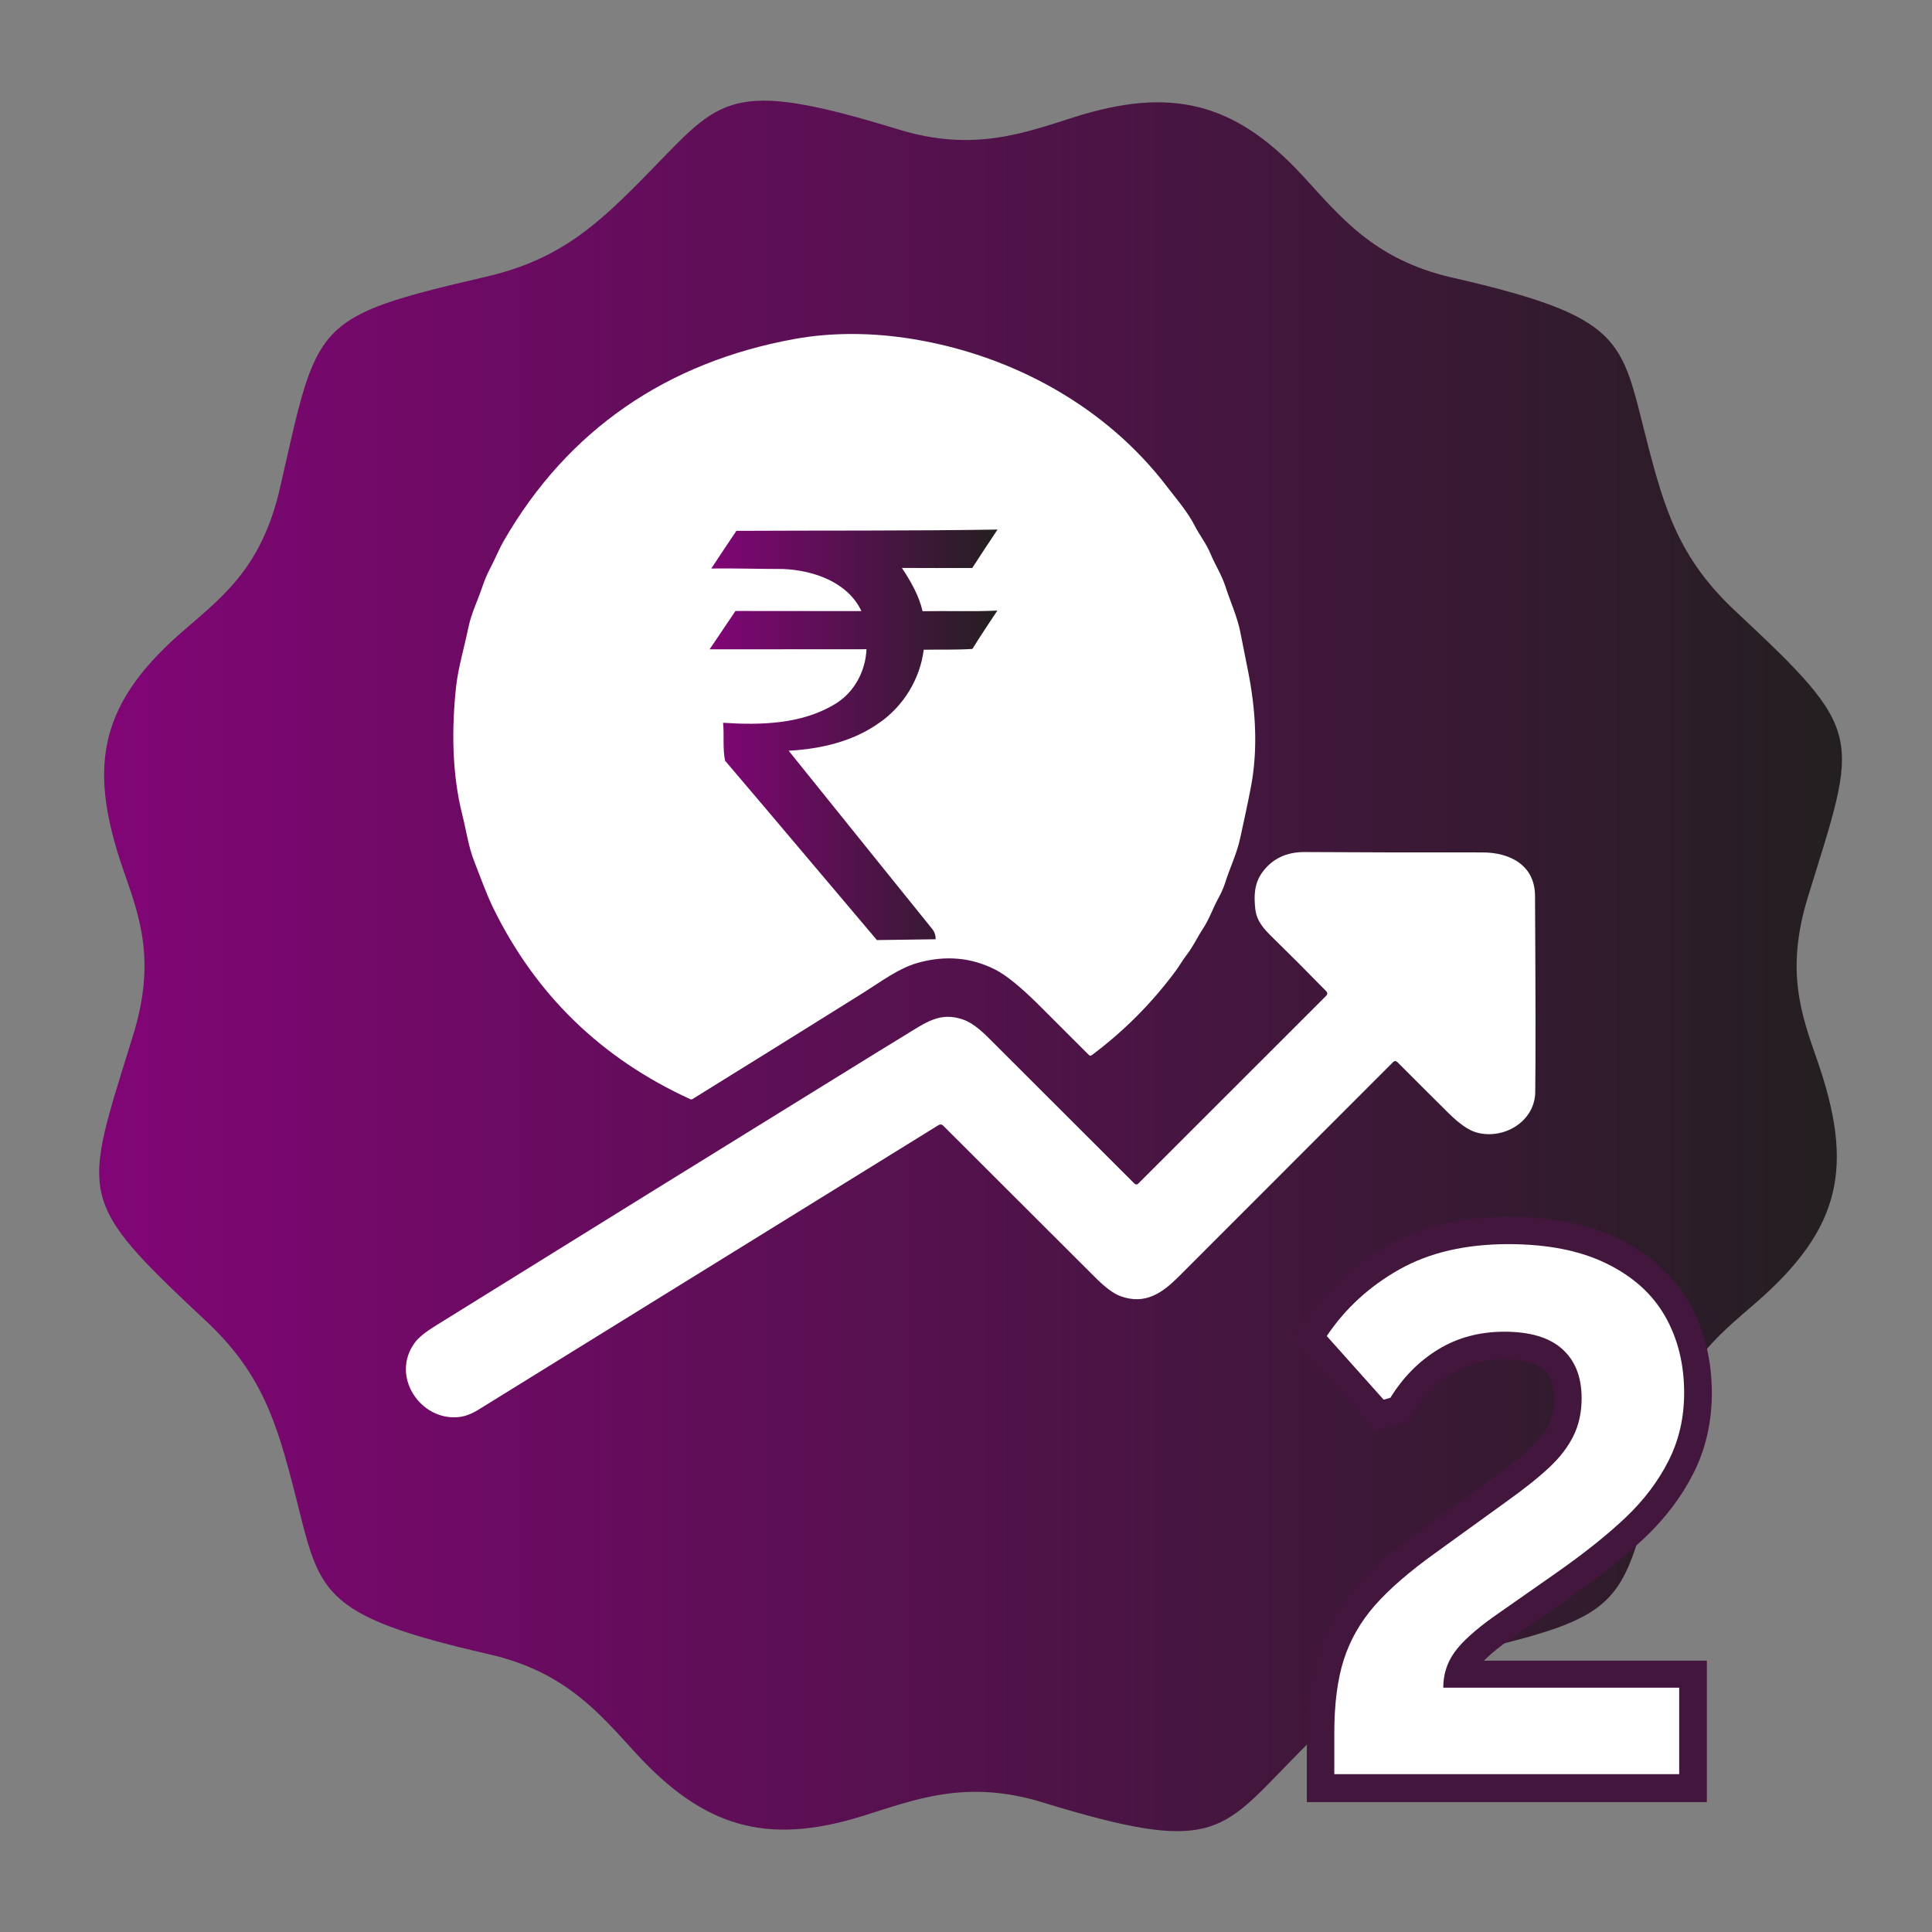 <svg xmlns="http://www.w3.org/2000/svg" xmlns:xlink="http://www.w3.org/1999/xlink" width="512" zoomAndPan="magnify" viewBox="0 0 384 384" height="512" preserveAspectRatio="xMidYMid meet" version="1.0"><rect x="0" y="0" width="384" height="384" fill="#808080" stroke="none"/><defs><g/><clipPath id="464666779e"><path d="M 19.48 20 L 366.238 20 L 366.238 364 L 19.48 364 Z M 19.48 20 " clip-rule="nonzero"/></clipPath><clipPath id="b9c800dac6"><path d="M 213.504 23.289 C 203.52 26.441 193.438 30.293 178.574 25.727 C 144.871 15.371 143.309 19.605 129.086 34.148 C 118.918 44.551 111.48 51.539 96.602 55.004 C 61.762 63.105 63.227 63.93 55.645 97 C 51.863 113.48 43.629 119.016 35.66 126.059 C 19.219 140.594 17.602 153.121 24.652 173.316 C 27.801 182.34 30.996 191.043 26.469 205.719 C 16.473 238.141 14.801 238.117 40.926 262.539 C 52.07 272.965 55.012 282.734 58.613 296.809 C 63.656 316.504 62.895 320.953 97.258 328.812 C 112.406 332.277 119.219 340.648 126.285 348.359 C 139.73 363.035 152.172 366.93 171.344 360.98 C 181.652 357.777 191.898 353.523 207.246 358.246 C 240.945 368.59 242.508 364.363 256.734 349.82 C 266.902 339.418 274.336 332.43 289.215 328.965 C 324.055 320.863 322.594 320.039 330.176 286.969 C 333.746 271.379 341.32 265.586 348.871 259.043 C 366.105 244.105 368.547 231.793 361.125 210.547 C 357.992 201.566 354.836 192.871 359.348 178.25 C 369.348 145.828 371.016 145.852 344.891 121.43 C 333.746 111.004 330.805 101.234 327.203 87.16 C 322.16 67.457 322.922 63.016 288.562 55.152 C 272.914 51.578 266.168 42.766 258.848 34.855 C 245.234 20.121 232.508 17.277 213.512 23.281 L 213.504 23.281 Z M 213.504 23.289 " clip-rule="nonzero"/></clipPath><linearGradient x1="0.46" gradientTransform="matrix(0.77, 0, 0, 0.769, 19.127, 19.806)" y1="223.92" x2="450.94" gradientUnits="userSpaceOnUse" y2="223.92" id="3cfa2f5f1c"><stop stop-opacity="1" stop-color="rgb(50.562%, 2.01%, 46.265%)" offset="0"/><stop stop-opacity="1" stop-color="rgb(50.417%, 2.049%, 46.132%)" offset="0.008"/><stop stop-opacity="1" stop-color="rgb(50.13%, 2.129%, 45.868%)" offset="0.016"/><stop stop-opacity="1" stop-color="rgb(49.841%, 2.208%, 45.604%)" offset="0.023"/><stop stop-opacity="1" stop-color="rgb(49.553%, 2.289%, 45.341%)" offset="0.031"/><stop stop-opacity="1" stop-color="rgb(49.265%, 2.368%, 45.078%)" offset="0.039"/><stop stop-opacity="1" stop-color="rgb(48.978%, 2.448%, 44.814%)" offset="0.047"/><stop stop-opacity="1" stop-color="rgb(48.689%, 2.527%, 44.55%)" offset="0.055"/><stop stop-opacity="1" stop-color="rgb(48.401%, 2.606%, 44.286%)" offset="0.062"/><stop stop-opacity="1" stop-color="rgb(48.112%, 2.686%, 44.022%)" offset="0.07"/><stop stop-opacity="1" stop-color="rgb(47.826%, 2.766%, 43.758%)" offset="0.078"/><stop stop-opacity="1" stop-color="rgb(47.537%, 2.846%, 43.494%)" offset="0.086"/><stop stop-opacity="1" stop-color="rgb(47.249%, 2.925%, 43.231%)" offset="0.094"/><stop stop-opacity="1" stop-color="rgb(46.96%, 3.004%, 42.967%)" offset="0.102"/><stop stop-opacity="1" stop-color="rgb(46.674%, 3.084%, 42.703%)" offset="0.109"/><stop stop-opacity="1" stop-color="rgb(46.385%, 3.163%, 42.439%)" offset="0.117"/><stop stop-opacity="1" stop-color="rgb(46.097%, 3.244%, 42.175%)" offset="0.125"/><stop stop-opacity="1" stop-color="rgb(45.81%, 3.323%, 41.911%)" offset="0.133"/><stop stop-opacity="1" stop-color="rgb(45.522%, 3.403%, 41.647%)" offset="0.141"/><stop stop-opacity="1" stop-color="rgb(45.233%, 3.482%, 41.383%)" offset="0.148"/><stop stop-opacity="1" stop-color="rgb(44.945%, 3.561%, 41.119%)" offset="0.156"/><stop stop-opacity="1" stop-color="rgb(44.658%, 3.641%, 40.857%)" offset="0.164"/><stop stop-opacity="1" stop-color="rgb(44.37%, 3.722%, 40.593%)" offset="0.172"/><stop stop-opacity="1" stop-color="rgb(44.081%, 3.801%, 40.329%)" offset="0.18"/><stop stop-opacity="1" stop-color="rgb(43.793%, 3.88%, 40.065%)" offset="0.188"/><stop stop-opacity="1" stop-color="rgb(43.506%, 3.96%, 39.801%)" offset="0.195"/><stop stop-opacity="1" stop-color="rgb(43.217%, 4.039%, 39.537%)" offset="0.203"/><stop stop-opacity="1" stop-color="rgb(42.929%, 4.118%, 39.273%)" offset="0.211"/><stop stop-opacity="1" stop-color="rgb(42.641%, 4.199%, 39.009%)" offset="0.219"/><stop stop-opacity="1" stop-color="rgb(42.354%, 4.279%, 38.747%)" offset="0.227"/><stop stop-opacity="1" stop-color="rgb(42.065%, 4.358%, 38.483%)" offset="0.234"/><stop stop-opacity="1" stop-color="rgb(41.777%, 4.437%, 38.219%)" offset="0.242"/><stop stop-opacity="1" stop-color="rgb(41.49%, 4.517%, 37.955%)" offset="0.25"/><stop stop-opacity="1" stop-color="rgb(41.202%, 4.597%, 37.691%)" offset="0.258"/><stop stop-opacity="1" stop-color="rgb(40.913%, 4.677%, 37.427%)" offset="0.266"/><stop stop-opacity="1" stop-color="rgb(40.625%, 4.756%, 37.163%)" offset="0.273"/><stop stop-opacity="1" stop-color="rgb(40.338%, 4.836%, 36.899%)" offset="0.281"/><stop stop-opacity="1" stop-color="rgb(40.05%, 4.915%, 36.636%)" offset="0.289"/><stop stop-opacity="1" stop-color="rgb(39.761%, 4.994%, 36.372%)" offset="0.297"/><stop stop-opacity="1" stop-color="rgb(39.473%, 5.075%, 36.108%)" offset="0.305"/><stop stop-opacity="1" stop-color="rgb(39.186%, 5.154%, 35.844%)" offset="0.312"/><stop stop-opacity="1" stop-color="rgb(38.898%, 5.234%, 35.58%)" offset="0.32"/><stop stop-opacity="1" stop-color="rgb(38.609%, 5.313%, 35.316%)" offset="0.328"/><stop stop-opacity="1" stop-color="rgb(38.321%, 5.392%, 35.052%)" offset="0.336"/><stop stop-opacity="1" stop-color="rgb(38.034%, 5.472%, 34.789%)" offset="0.344"/><stop stop-opacity="1" stop-color="rgb(37.746%, 5.553%, 34.525%)" offset="0.352"/><stop stop-opacity="1" stop-color="rgb(37.457%, 5.632%, 34.262%)" offset="0.359"/><stop stop-opacity="1" stop-color="rgb(37.169%, 5.711%, 33.998%)" offset="0.367"/><stop stop-opacity="1" stop-color="rgb(36.882%, 5.791%, 33.734%)" offset="0.375"/><stop stop-opacity="1" stop-color="rgb(36.594%, 5.87%, 33.47%)" offset="0.383"/><stop stop-opacity="1" stop-color="rgb(36.305%, 5.949%, 33.206%)" offset="0.391"/><stop stop-opacity="1" stop-color="rgb(36.018%, 6.03%, 32.942%)" offset="0.398"/><stop stop-opacity="1" stop-color="rgb(35.73%, 6.11%, 32.678%)" offset="0.406"/><stop stop-opacity="1" stop-color="rgb(35.442%, 6.189%, 32.414%)" offset="0.414"/><stop stop-opacity="1" stop-color="rgb(35.153%, 6.268%, 32.152%)" offset="0.422"/><stop stop-opacity="1" stop-color="rgb(34.866%, 6.348%, 31.888%)" offset="0.43"/><stop stop-opacity="1" stop-color="rgb(34.578%, 6.427%, 31.624%)" offset="0.438"/><stop stop-opacity="1" stop-color="rgb(34.29%, 6.508%, 31.36%)" offset="0.445"/><stop stop-opacity="1" stop-color="rgb(34.001%, 6.587%, 31.096%)" offset="0.453"/><stop stop-opacity="1" stop-color="rgb(33.714%, 6.667%, 30.832%)" offset="0.461"/><stop stop-opacity="1" stop-color="rgb(33.426%, 6.746%, 30.568%)" offset="0.469"/><stop stop-opacity="1" stop-color="rgb(33.138%, 6.825%, 30.304%)" offset="0.477"/><stop stop-opacity="1" stop-color="rgb(32.849%, 6.905%, 30.042%)" offset="0.484"/><stop stop-opacity="1" stop-color="rgb(32.562%, 6.985%, 29.778%)" offset="0.492"/><stop stop-opacity="1" stop-color="rgb(32.274%, 7.065%, 29.514%)" offset="0.5"/><stop stop-opacity="1" stop-color="rgb(31.985%, 7.144%, 29.25%)" offset="0.508"/><stop stop-opacity="1" stop-color="rgb(31.699%, 7.224%, 28.986%)" offset="0.516"/><stop stop-opacity="1" stop-color="rgb(31.41%, 7.303%, 28.722%)" offset="0.523"/><stop stop-opacity="1" stop-color="rgb(31.122%, 7.382%, 28.458%)" offset="0.531"/><stop stop-opacity="1" stop-color="rgb(30.833%, 7.463%, 28.194%)" offset="0.539"/><stop stop-opacity="1" stop-color="rgb(30.547%, 7.542%, 27.931%)" offset="0.547"/><stop stop-opacity="1" stop-color="rgb(30.258%, 7.622%, 27.667%)" offset="0.555"/><stop stop-opacity="1" stop-color="rgb(29.97%, 7.701%, 27.403%)" offset="0.562"/><stop stop-opacity="1" stop-color="rgb(29.681%, 7.78%, 27.139%)" offset="0.57"/><stop stop-opacity="1" stop-color="rgb(29.395%, 7.861%, 26.875%)" offset="0.578"/><stop stop-opacity="1" stop-color="rgb(29.106%, 7.941%, 26.611%)" offset="0.586"/><stop stop-opacity="1" stop-color="rgb(28.818%, 8.02%, 26.347%)" offset="0.594"/><stop stop-opacity="1" stop-color="rgb(28.529%, 8.099%, 26.083%)" offset="0.602"/><stop stop-opacity="1" stop-color="rgb(28.242%, 8.179%, 25.819%)" offset="0.609"/><stop stop-opacity="1" stop-color="rgb(27.954%, 8.258%, 25.557%)" offset="0.617"/><stop stop-opacity="1" stop-color="rgb(27.666%, 8.339%, 25.293%)" offset="0.625"/><stop stop-opacity="1" stop-color="rgb(27.377%, 8.418%, 25.029%)" offset="0.633"/><stop stop-opacity="1" stop-color="rgb(27.09%, 8.498%, 24.765%)" offset="0.641"/><stop stop-opacity="1" stop-color="rgb(26.802%, 8.577%, 24.501%)" offset="0.648"/><stop stop-opacity="1" stop-color="rgb(26.514%, 8.656%, 24.237%)" offset="0.656"/><stop stop-opacity="1" stop-color="rgb(26.227%, 8.736%, 23.973%)" offset="0.664"/><stop stop-opacity="1" stop-color="rgb(25.938%, 8.817%, 23.709%)" offset="0.672"/><stop stop-opacity="1" stop-color="rgb(25.65%, 8.896%, 23.447%)" offset="0.68"/><stop stop-opacity="1" stop-color="rgb(25.362%, 8.975%, 23.183%)" offset="0.688"/><stop stop-opacity="1" stop-color="rgb(25.075%, 9.055%, 22.919%)" offset="0.695"/><stop stop-opacity="1" stop-color="rgb(24.786%, 9.134%, 22.655%)" offset="0.703"/><stop stop-opacity="1" stop-color="rgb(24.498%, 9.213%, 22.391%)" offset="0.711"/><stop stop-opacity="1" stop-color="rgb(24.21%, 9.294%, 22.127%)" offset="0.719"/><stop stop-opacity="1" stop-color="rgb(23.923%, 9.373%, 21.863%)" offset="0.727"/><stop stop-opacity="1" stop-color="rgb(23.634%, 9.453%, 21.599%)" offset="0.734"/><stop stop-opacity="1" stop-color="rgb(23.346%, 9.532%, 21.336%)" offset="0.742"/><stop stop-opacity="1" stop-color="rgb(23.058%, 9.612%, 21.072%)" offset="0.75"/><stop stop-opacity="1" stop-color="rgb(22.771%, 9.691%, 20.808%)" offset="0.758"/><stop stop-opacity="1" stop-color="rgb(22.482%, 9.772%, 20.544%)" offset="0.766"/><stop stop-opacity="1" stop-color="rgb(22.194%, 9.851%, 20.28%)" offset="0.773"/><stop stop-opacity="1" stop-color="rgb(21.907%, 9.93%, 20.016%)" offset="0.781"/><stop stop-opacity="1" stop-color="rgb(21.619%, 10.01%, 19.753%)" offset="0.789"/><stop stop-opacity="1" stop-color="rgb(21.33%, 10.089%, 19.489%)" offset="0.797"/><stop stop-opacity="1" stop-color="rgb(21.042%, 10.168%, 19.225%)" offset="0.805"/><stop stop-opacity="1" stop-color="rgb(20.755%, 10.249%, 18.962%)" offset="0.812"/><stop stop-opacity="1" stop-color="rgb(20.467%, 10.329%, 18.698%)" offset="0.82"/><stop stop-opacity="1" stop-color="rgb(20.178%, 10.408%, 18.434%)" offset="0.828"/><stop stop-opacity="1" stop-color="rgb(19.89%, 10.487%, 18.17%)" offset="0.836"/><stop stop-opacity="1" stop-color="rgb(19.603%, 10.567%, 17.906%)" offset="0.844"/><stop stop-opacity="1" stop-color="rgb(19.315%, 10.646%, 17.642%)" offset="0.852"/><stop stop-opacity="1" stop-color="rgb(19.026%, 10.727%, 17.378%)" offset="0.859"/><stop stop-opacity="1" stop-color="rgb(18.738%, 10.806%, 17.114%)" offset="0.867"/><stop stop-opacity="1" stop-color="rgb(18.451%, 10.886%, 16.852%)" offset="0.875"/><stop stop-opacity="1" stop-color="rgb(18.163%, 10.965%, 16.588%)" offset="0.883"/><stop stop-opacity="1" stop-color="rgb(17.874%, 11.044%, 16.324%)" offset="0.891"/><stop stop-opacity="1" stop-color="rgb(17.586%, 11.125%, 16.06%)" offset="0.898"/><stop stop-opacity="1" stop-color="rgb(17.299%, 11.205%, 15.796%)" offset="0.906"/><stop stop-opacity="1" stop-color="rgb(17.01%, 11.284%, 15.532%)" offset="0.914"/><stop stop-opacity="1" stop-color="rgb(16.722%, 11.363%, 15.268%)" offset="0.922"/><stop stop-opacity="1" stop-color="rgb(16.435%, 11.443%, 15.004%)" offset="0.93"/><stop stop-opacity="1" stop-color="rgb(16.147%, 11.522%, 14.742%)" offset="0.938"/><stop stop-opacity="1" stop-color="rgb(15.858%, 11.603%, 14.478%)" offset="0.945"/><stop stop-opacity="1" stop-color="rgb(15.57%, 11.682%, 14.214%)" offset="0.953"/><stop stop-opacity="1" stop-color="rgb(15.283%, 11.761%, 13.95%)" offset="0.961"/><stop stop-opacity="1" stop-color="rgb(14.995%, 11.841%, 13.686%)" offset="0.969"/><stop stop-opacity="1" stop-color="rgb(14.706%, 11.92%, 13.422%)" offset="0.977"/><stop stop-opacity="1" stop-color="rgb(14.418%, 12%, 13.158%)" offset="0.984"/><stop stop-opacity="1" stop-color="rgb(14.131%, 12.08%, 12.894%)" offset="0.992"/><stop stop-opacity="1" stop-color="rgb(13.843%, 12.16%, 12.631%)" offset="1"/></linearGradient><clipPath id="e20e67e98f"><path d="M 141 105 L 199 105 L 199 187 L 141 187 Z M 141 105 " clip-rule="nonzero"/></clipPath><clipPath id="037e526753"><path d="M 146.398 105.508 C 163.684 105.418 180.988 105.531 198.27 105.254 C 196.57 107.785 194.898 110.328 193.242 112.895 C 188.586 112.895 183.914 112.918 179.258 112.883 C 181.02 115.539 182.645 118.34 183.367 121.484 C 188.324 121.391 193.273 121.59 198.23 121.359 C 196.555 123.891 194.867 126.402 193.273 128.977 C 190.051 129.191 186.824 129.078 183.598 129.141 C 182.875 134.941 179.582 140.34 174.77 143.66 C 169.551 147.387 163.07 148.879 156.75 149.211 C 166.273 161.023 175.762 172.855 185.301 184.664 C 185.762 185.246 185.977 185.914 185.969 186.684 C 182.074 186.746 178.188 186.801 174.293 186.848 C 164.223 174.969 154.211 163.047 144.109 151.188 C 143.609 148.734 143.965 146.16 143.719 143.66 C 151.191 144.145 159.266 143.961 165.871 139.992 C 169.734 137.742 172.035 133.453 172.223 129.039 C 161.832 129.062 151.438 129.039 141.039 129.055 C 142.758 126.527 144.48 123.98 146.18 121.438 C 154.523 121.461 162.871 121.438 171.215 121.461 C 168.48 115.656 161.637 113.344 155.625 113.09 C 150.867 113.09 146.113 112.934 141.371 112.996 C 143.031 110.5 144.688 107.984 146.375 105.492 Z M 146.398 105.508 " clip-rule="nonzero"/></clipPath><linearGradient x1="158.38" gradientTransform="matrix(0.77, 0, 0, 0.769, 19.127, 19.806)" y1="164.24" x2="232.73" gradientUnits="userSpaceOnUse" y2="164.24" id="31863d1164"><stop stop-opacity="1" stop-color="rgb(50.6%, 1.999%, 46.3%)" offset="0"/><stop stop-opacity="1" stop-color="rgb(50.462%, 2.037%, 46.173%)" offset="0.008"/><stop stop-opacity="1" stop-color="rgb(50.18%, 2.115%, 45.915%)" offset="0.016"/><stop stop-opacity="1" stop-color="rgb(49.892%, 2.194%, 45.651%)" offset="0.023"/><stop stop-opacity="1" stop-color="rgb(49.603%, 2.274%, 45.387%)" offset="0.031"/><stop stop-opacity="1" stop-color="rgb(49.315%, 2.353%, 45.123%)" offset="0.039"/><stop stop-opacity="1" stop-color="rgb(49.026%, 2.434%, 44.859%)" offset="0.047"/><stop stop-opacity="1" stop-color="rgb(48.738%, 2.513%, 44.595%)" offset="0.055"/><stop stop-opacity="1" stop-color="rgb(48.45%, 2.592%, 44.331%)" offset="0.062"/><stop stop-opacity="1" stop-color="rgb(48.161%, 2.672%, 44.067%)" offset="0.07"/><stop stop-opacity="1" stop-color="rgb(47.873%, 2.753%, 43.802%)" offset="0.078"/><stop stop-opacity="1" stop-color="rgb(47.585%, 2.832%, 43.538%)" offset="0.086"/><stop stop-opacity="1" stop-color="rgb(47.296%, 2.911%, 43.274%)" offset="0.094"/><stop stop-opacity="1" stop-color="rgb(47.008%, 2.991%, 43.01%)" offset="0.102"/><stop stop-opacity="1" stop-color="rgb(46.719%, 3.072%, 42.746%)" offset="0.109"/><stop stop-opacity="1" stop-color="rgb(46.431%, 3.151%, 42.482%)" offset="0.117"/><stop stop-opacity="1" stop-color="rgb(46.143%, 3.23%, 42.218%)" offset="0.125"/><stop stop-opacity="1" stop-color="rgb(45.854%, 3.31%, 41.954%)" offset="0.133"/><stop stop-opacity="1" stop-color="rgb(45.566%, 3.391%, 41.689%)" offset="0.141"/><stop stop-opacity="1" stop-color="rgb(45.277%, 3.47%, 41.425%)" offset="0.148"/><stop stop-opacity="1" stop-color="rgb(44.989%, 3.549%, 41.161%)" offset="0.156"/><stop stop-opacity="1" stop-color="rgb(44.701%, 3.629%, 40.897%)" offset="0.164"/><stop stop-opacity="1" stop-color="rgb(44.412%, 3.709%, 40.633%)" offset="0.172"/><stop stop-opacity="1" stop-color="rgb(44.124%, 3.789%, 40.369%)" offset="0.18"/><stop stop-opacity="1" stop-color="rgb(43.835%, 3.868%, 40.105%)" offset="0.188"/><stop stop-opacity="1" stop-color="rgb(43.547%, 3.947%, 39.841%)" offset="0.195"/><stop stop-opacity="1" stop-color="rgb(43.259%, 4.028%, 39.575%)" offset="0.203"/><stop stop-opacity="1" stop-color="rgb(42.97%, 4.108%, 39.311%)" offset="0.211"/><stop stop-opacity="1" stop-color="rgb(42.682%, 4.187%, 39.047%)" offset="0.219"/><stop stop-opacity="1" stop-color="rgb(42.393%, 4.266%, 38.783%)" offset="0.227"/><stop stop-opacity="1" stop-color="rgb(42.105%, 4.347%, 38.519%)" offset="0.234"/><stop stop-opacity="1" stop-color="rgb(41.817%, 4.427%, 38.255%)" offset="0.242"/><stop stop-opacity="1" stop-color="rgb(41.528%, 4.506%, 37.991%)" offset="0.25"/><stop stop-opacity="1" stop-color="rgb(41.24%, 4.585%, 37.727%)" offset="0.258"/><stop stop-opacity="1" stop-color="rgb(40.952%, 4.666%, 37.462%)" offset="0.266"/><stop stop-opacity="1" stop-color="rgb(40.663%, 4.745%, 37.198%)" offset="0.273"/><stop stop-opacity="1" stop-color="rgb(40.375%, 4.825%, 36.934%)" offset="0.281"/><stop stop-opacity="1" stop-color="rgb(40.086%, 4.904%, 36.67%)" offset="0.289"/><stop stop-opacity="1" stop-color="rgb(39.798%, 4.985%, 36.406%)" offset="0.297"/><stop stop-opacity="1" stop-color="rgb(39.51%, 5.064%, 36.142%)" offset="0.305"/><stop stop-opacity="1" stop-color="rgb(39.221%, 5.144%, 35.878%)" offset="0.312"/><stop stop-opacity="1" stop-color="rgb(38.933%, 5.223%, 35.614%)" offset="0.32"/><stop stop-opacity="1" stop-color="rgb(38.644%, 5.304%, 35.349%)" offset="0.328"/><stop stop-opacity="1" stop-color="rgb(38.356%, 5.383%, 35.085%)" offset="0.336"/><stop stop-opacity="1" stop-color="rgb(38.068%, 5.463%, 34.821%)" offset="0.344"/><stop stop-opacity="1" stop-color="rgb(37.779%, 5.542%, 34.557%)" offset="0.352"/><stop stop-opacity="1" stop-color="rgb(37.491%, 5.623%, 34.293%)" offset="0.359"/><stop stop-opacity="1" stop-color="rgb(37.202%, 5.702%, 34.029%)" offset="0.367"/><stop stop-opacity="1" stop-color="rgb(36.914%, 5.782%, 33.765%)" offset="0.375"/><stop stop-opacity="1" stop-color="rgb(36.626%, 5.861%, 33.501%)" offset="0.383"/><stop stop-opacity="1" stop-color="rgb(36.337%, 5.942%, 33.235%)" offset="0.391"/><stop stop-opacity="1" stop-color="rgb(36.049%, 6.021%, 32.971%)" offset="0.398"/><stop stop-opacity="1" stop-color="rgb(35.76%, 6.1%, 32.707%)" offset="0.406"/><stop stop-opacity="1" stop-color="rgb(35.472%, 6.18%, 32.443%)" offset="0.414"/><stop stop-opacity="1" stop-color="rgb(35.184%, 6.261%, 32.179%)" offset="0.422"/><stop stop-opacity="1" stop-color="rgb(34.895%, 6.34%, 31.915%)" offset="0.43"/><stop stop-opacity="1" stop-color="rgb(34.607%, 6.419%, 31.651%)" offset="0.438"/><stop stop-opacity="1" stop-color="rgb(34.319%, 6.499%, 31.387%)" offset="0.445"/><stop stop-opacity="1" stop-color="rgb(34.03%, 6.578%, 31.122%)" offset="0.453"/><stop stop-opacity="1" stop-color="rgb(33.742%, 6.659%, 30.858%)" offset="0.461"/><stop stop-opacity="1" stop-color="rgb(33.453%, 6.738%, 30.594%)" offset="0.469"/><stop stop-opacity="1" stop-color="rgb(33.165%, 6.818%, 30.33%)" offset="0.477"/><stop stop-opacity="1" stop-color="rgb(32.877%, 6.897%, 30.066%)" offset="0.484"/><stop stop-opacity="1" stop-color="rgb(32.588%, 6.978%, 29.802%)" offset="0.492"/><stop stop-opacity="1" stop-color="rgb(32.3%, 7.057%, 29.538%)" offset="0.5"/><stop stop-opacity="1" stop-color="rgb(32.011%, 7.137%, 29.274%)" offset="0.508"/><stop stop-opacity="1" stop-color="rgb(31.723%, 7.216%, 29.008%)" offset="0.516"/><stop stop-opacity="1" stop-color="rgb(31.435%, 7.297%, 28.745%)" offset="0.523"/><stop stop-opacity="1" stop-color="rgb(31.146%, 7.376%, 28.481%)" offset="0.531"/><stop stop-opacity="1" stop-color="rgb(30.858%, 7.455%, 28.217%)" offset="0.539"/><stop stop-opacity="1" stop-color="rgb(30.569%, 7.535%, 27.953%)" offset="0.547"/><stop stop-opacity="1" stop-color="rgb(30.281%, 7.616%, 27.689%)" offset="0.555"/><stop stop-opacity="1" stop-color="rgb(29.993%, 7.695%, 27.425%)" offset="0.562"/><stop stop-opacity="1" stop-color="rgb(29.704%, 7.774%, 27.161%)" offset="0.57"/><stop stop-opacity="1" stop-color="rgb(29.416%, 7.854%, 26.895%)" offset="0.578"/><stop stop-opacity="1" stop-color="rgb(29.128%, 7.935%, 26.631%)" offset="0.586"/><stop stop-opacity="1" stop-color="rgb(28.839%, 8.014%, 26.367%)" offset="0.594"/><stop stop-opacity="1" stop-color="rgb(28.551%, 8.093%, 26.103%)" offset="0.602"/><stop stop-opacity="1" stop-color="rgb(28.262%, 8.173%, 25.839%)" offset="0.609"/><stop stop-opacity="1" stop-color="rgb(27.974%, 8.253%, 25.575%)" offset="0.617"/><stop stop-opacity="1" stop-color="rgb(27.686%, 8.333%, 25.311%)" offset="0.625"/><stop stop-opacity="1" stop-color="rgb(27.397%, 8.412%, 25.047%)" offset="0.633"/><stop stop-opacity="1" stop-color="rgb(27.109%, 8.492%, 24.782%)" offset="0.641"/><stop stop-opacity="1" stop-color="rgb(26.82%, 8.572%, 24.518%)" offset="0.648"/><stop stop-opacity="1" stop-color="rgb(26.532%, 8.652%, 24.254%)" offset="0.656"/><stop stop-opacity="1" stop-color="rgb(26.244%, 8.731%, 23.99%)" offset="0.664"/><stop stop-opacity="1" stop-color="rgb(25.955%, 8.81%, 23.726%)" offset="0.672"/><stop stop-opacity="1" stop-color="rgb(25.667%, 8.891%, 23.462%)" offset="0.68"/><stop stop-opacity="1" stop-color="rgb(25.378%, 8.971%, 23.198%)" offset="0.688"/><stop stop-opacity="1" stop-color="rgb(25.09%, 9.05%, 22.934%)" offset="0.695"/><stop stop-opacity="1" stop-color="rgb(24.802%, 9.129%, 22.668%)" offset="0.703"/><stop stop-opacity="1" stop-color="rgb(24.513%, 9.21%, 22.404%)" offset="0.711"/><stop stop-opacity="1" stop-color="rgb(24.225%, 9.29%, 22.141%)" offset="0.719"/><stop stop-opacity="1" stop-color="rgb(23.936%, 9.369%, 21.877%)" offset="0.727"/><stop stop-opacity="1" stop-color="rgb(23.648%, 9.448%, 21.613%)" offset="0.734"/><stop stop-opacity="1" stop-color="rgb(23.36%, 9.529%, 21.349%)" offset="0.742"/><stop stop-opacity="1" stop-color="rgb(23.071%, 9.608%, 21.085%)" offset="0.75"/><stop stop-opacity="1" stop-color="rgb(22.783%, 9.688%, 20.821%)" offset="0.758"/><stop stop-opacity="1" stop-color="rgb(22.495%, 9.767%, 20.555%)" offset="0.766"/><stop stop-opacity="1" stop-color="rgb(22.206%, 9.848%, 20.291%)" offset="0.773"/><stop stop-opacity="1" stop-color="rgb(21.918%, 9.927%, 20.027%)" offset="0.781"/><stop stop-opacity="1" stop-color="rgb(21.629%, 10.007%, 19.763%)" offset="0.789"/><stop stop-opacity="1" stop-color="rgb(21.341%, 10.086%, 19.499%)" offset="0.797"/><stop stop-opacity="1" stop-color="rgb(21.053%, 10.167%, 19.235%)" offset="0.805"/><stop stop-opacity="1" stop-color="rgb(20.764%, 10.246%, 18.971%)" offset="0.812"/><stop stop-opacity="1" stop-color="rgb(20.476%, 10.326%, 18.707%)" offset="0.82"/><stop stop-opacity="1" stop-color="rgb(20.187%, 10.405%, 18.442%)" offset="0.828"/><stop stop-opacity="1" stop-color="rgb(19.899%, 10.484%, 18.178%)" offset="0.836"/><stop stop-opacity="1" stop-color="rgb(19.611%, 10.565%, 17.914%)" offset="0.844"/><stop stop-opacity="1" stop-color="rgb(19.322%, 10.645%, 17.65%)" offset="0.852"/><stop stop-opacity="1" stop-color="rgb(19.034%, 10.724%, 17.386%)" offset="0.859"/><stop stop-opacity="1" stop-color="rgb(18.745%, 10.803%, 17.122%)" offset="0.867"/><stop stop-opacity="1" stop-color="rgb(18.457%, 10.884%, 16.858%)" offset="0.875"/><stop stop-opacity="1" stop-color="rgb(18.169%, 10.963%, 16.594%)" offset="0.883"/><stop stop-opacity="1" stop-color="rgb(17.88%, 11.043%, 16.328%)" offset="0.891"/><stop stop-opacity="1" stop-color="rgb(17.592%, 11.122%, 16.064%)" offset="0.898"/><stop stop-opacity="1" stop-color="rgb(17.303%, 11.203%, 15.8%)" offset="0.906"/><stop stop-opacity="1" stop-color="rgb(17.015%, 11.282%, 15.536%)" offset="0.914"/><stop stop-opacity="1" stop-color="rgb(16.727%, 11.362%, 15.273%)" offset="0.922"/><stop stop-opacity="1" stop-color="rgb(16.438%, 11.441%, 15.009%)" offset="0.93"/><stop stop-opacity="1" stop-color="rgb(16.15%, 11.522%, 14.745%)" offset="0.938"/><stop stop-opacity="1" stop-color="rgb(15.862%, 11.601%, 14.481%)" offset="0.945"/><stop stop-opacity="1" stop-color="rgb(15.573%, 11.681%, 14.215%)" offset="0.953"/><stop stop-opacity="1" stop-color="rgb(15.285%, 11.76%, 13.951%)" offset="0.961"/><stop stop-opacity="1" stop-color="rgb(14.996%, 11.841%, 13.687%)" offset="0.969"/><stop stop-opacity="1" stop-color="rgb(14.708%, 11.92%, 13.423%)" offset="0.977"/><stop stop-opacity="1" stop-color="rgb(14.42%, 12%, 13.159%)" offset="0.984"/><stop stop-opacity="1" stop-color="rgb(14.131%, 12.079%, 12.895%)" offset="0.992"/><stop stop-opacity="1" stop-color="rgb(13.843%, 12.16%, 12.631%)" offset="1"/></linearGradient></defs><g clip-path="url(#464666779e)"><g clip-path="url(#b9c800dac6)"><path fill="url(#3cfa2f5f1c)" d="M 19.48 19.805 L 19.48 364.055 L 366.238 364.055 L 366.238 19.805 Z M 19.48 19.805 " fill-rule="nonzero"/></g></g><path fill="#ffffff" d="M 171.605 197.309 C 160.281 204.387 148.969 211.438 137.645 218.441 C 137.508 218.523 137.336 218.531 137.191 218.465 C 119.492 210.375 106.43 197.676 97.988 180.375 C 96.664 177.652 95.469 174.293 94.246 171.172 C 93.09 168.219 92.66 165.008 91.883 161.926 C 89.812 153.746 89.75 144.766 90.66 136.426 C 91.066 132.715 92.277 128.707 93.078 124.805 C 93.66 121.914 94.93 119.438 95.863 116.641 C 96.301 115.324 96.863 114.02 97.547 112.719 C 98.434 111.027 99.211 109.105 100.082 107.578 C 112.898 85.301 132.688 71.992 157.789 67.398 C 165.547 65.973 173.707 66.121 181.438 67.391 C 201.18 70.625 219.746 80.719 231.945 96.715 C 233.785 99.121 236.043 101.711 237.418 104.418 C 238.438 106.418 239.75 108 240.605 110.082 C 241.531 112.297 242.793 114.227 243.531 116.48 C 244.539 119.594 245.887 122.473 246.52 125.633 C 247.02 128.195 247.527 130.746 248.043 133.289 C 249.637 141.246 249.914 148.504 248.867 155.066 C 248.574 156.891 247.773 160.793 246.457 166.766 C 245.801 169.727 244.453 172.488 243.508 175.461 C 243.184 176.469 242.73 177.5 242.145 178.559 C 241.039 180.566 240.383 182.633 239.113 184.555 C 237.949 186.316 237.18 188.09 235.848 189.805 C 235.055 190.828 234.363 192.051 233.703 192.941 C 228.961 199.352 223.395 204.949 217 209.723 C 216.789 209.875 216.59 209.859 216.414 209.676 C 213.109 206.387 209.824 203.105 206.547 199.82 C 202.875 196.164 199.949 193.789 197.762 192.688 C 192.98 190.281 187.863 189.844 182.414 191.375 C 178.602 192.441 175.117 195.109 171.605 197.309 Z M 171.605 197.309 " fill-opacity="1" fill-rule="nonzero"/><path fill="#ffffff" d="M 173.961 209.375 C 175.809 208.238 177.656 207.109 179.504 205.98 C 184.137 203.145 186.824 201.035 191.504 202.672 C 192.906 203.164 194.535 204.344 196.406 206.211 C 206.145 215.949 215.844 225.637 225.504 235.273 C 225.703 235.465 226.012 235.465 226.211 235.273 L 263.559 197.945 C 263.883 197.625 263.883 197.301 263.566 196.977 C 259.918 193.25 256.387 189.707 252.961 186.355 C 251.281 184.711 249.797 183.172 249.512 180.734 C 249.195 178.082 249.281 175.57 250.914 173.355 C 252.891 170.664 255.699 169.328 259.344 169.352 C 271.098 169.418 282.844 169.449 294.574 169.426 C 300.254 169.41 305.059 172.047 305.098 178.035 C 305.211 197.207 305.227 210.215 305.141 217.055 C 305.066 223.027 298.691 226.648 293.336 225.051 C 291.832 224.598 290.031 223.336 287.93 221.262 C 284.758 218.125 281.371 214.75 277.77 211.129 C 277.461 210.82 277.152 210.82 276.855 211.129 C 262.805 225.172 248.656 239.332 234.402 253.609 C 231.008 257.012 227.66 259.398 222.719 257.629 C 221.371 257.145 219.715 255.922 217.762 253.977 C 207.875 244.113 197.762 234.023 187.426 223.691 C 187.199 223.469 186.855 223.43 186.586 223.598 C 156.125 242.43 125.613 261.305 95.047 280.215 C 93.73 281.027 92.461 281.504 91.254 281.645 C 83.602 282.52 77.52 273.52 82.461 266.844 C 83.184 265.871 84.523 264.77 86.488 263.555 C 115.621 245.453 144.781 227.395 173.961 209.375 Z M 173.961 209.375 " fill-opacity="1" fill-rule="nonzero"/><g clip-path="url(#e20e67e98f)"><g clip-path="url(#037e526753)"><path fill="url(#31863d1164)" d="M 141.039 105.254 L 141.039 186.848 L 198.27 186.848 L 198.27 105.254 Z M 141.039 105.254 " fill-rule="nonzero"/></g></g><path stroke-linecap="butt" transform="matrix(0.718, 0, 0, 0.718, 260.157, 195.489)" fill="none" stroke-linejoin="miter" d="M 7.027 207.518 C 7.027 199.532 7.903 192.803 9.651 187.326 C 11.399 181.844 14.257 176.846 18.215 172.327 C 22.172 167.809 27.785 162.942 35.042 157.726 L 54.347 143.767 C 59.623 140.005 63.733 136.739 66.667 133.968 C 69.607 131.197 71.817 128.295 73.304 125.257 C 74.785 122.219 75.53 118.757 75.53 114.864 C 75.53 108.99 73.745 104.455 70.184 101.254 C 66.618 98.053 61.272 96.452 54.146 96.452 C 47.286 96.452 41.178 98.086 35.832 101.352 C 30.491 104.619 26.065 109.088 22.57 114.766 L 20.686 115.262 L 4.947 97.639 C 10.097 89.985 16.81 83.828 25.096 79.178 C 33.376 74.523 43.421 72.199 55.235 72.199 C 66.058 72.199 75.117 73.979 82.406 77.545 C 89.701 81.105 95.113 85.972 98.641 92.146 C 102.174 98.314 103.938 105.392 103.938 113.378 C 103.938 120.243 102.506 126.509 99.632 132.188 C 96.762 137.86 92.788 143.109 87.703 147.927 C 82.624 152.745 76.124 157.922 68.203 163.47 L 51.081 175.447 C 45.931 179.138 42.332 182.426 40.291 185.295 C 38.244 188.164 37.22 191.414 37.22 195.046 L 102.555 195.046 L 102.555 219 L 7.027 219 Z M 7.027 207.518 " stroke="#43163e" stroke-width="15.205" stroke-opacity="1" stroke-miterlimit="4"/><g fill="#ffffff" fill-opacity="1"><g transform="translate(260.157, 352.625)"><g><path d="M 5.047 -8.234 C 5.047 -13.961 5.672 -18.789 6.922 -22.719 C 8.18 -26.656 10.227 -30.242 13.062 -33.484 C 15.906 -36.734 19.93 -40.227 25.141 -43.969 L 39 -53.984 C 42.781 -56.68 45.723 -59.023 47.828 -61.016 C 49.941 -63.004 51.531 -65.086 52.594 -67.266 C 53.664 -69.441 54.203 -71.926 54.203 -74.719 C 54.203 -78.938 52.922 -82.191 50.359 -84.484 C 47.805 -86.785 43.973 -87.938 38.859 -87.938 C 33.93 -87.938 29.547 -86.766 25.703 -84.422 C 21.867 -82.078 18.695 -78.867 16.188 -74.797 L 14.844 -74.438 L 3.547 -87.078 C 7.242 -92.578 12.062 -96.992 18 -100.328 C 23.945 -103.672 31.16 -105.344 39.641 -105.344 C 47.398 -105.344 53.895 -104.062 59.125 -101.5 C 64.363 -98.945 68.25 -95.457 70.781 -91.031 C 73.312 -86.602 74.578 -81.52 74.578 -75.781 C 74.578 -70.863 73.547 -66.367 71.484 -62.297 C 69.43 -58.223 66.582 -54.457 62.938 -51 C 59.289 -47.539 54.625 -43.82 48.938 -39.844 L 36.656 -31.25 C 32.957 -28.602 30.375 -26.25 28.906 -24.188 C 27.438 -22.125 26.703 -19.789 26.703 -17.188 L 73.594 -17.188 L 73.594 0 L 5.047 0 Z M 5.047 -8.234 "/></g></g></g></svg>